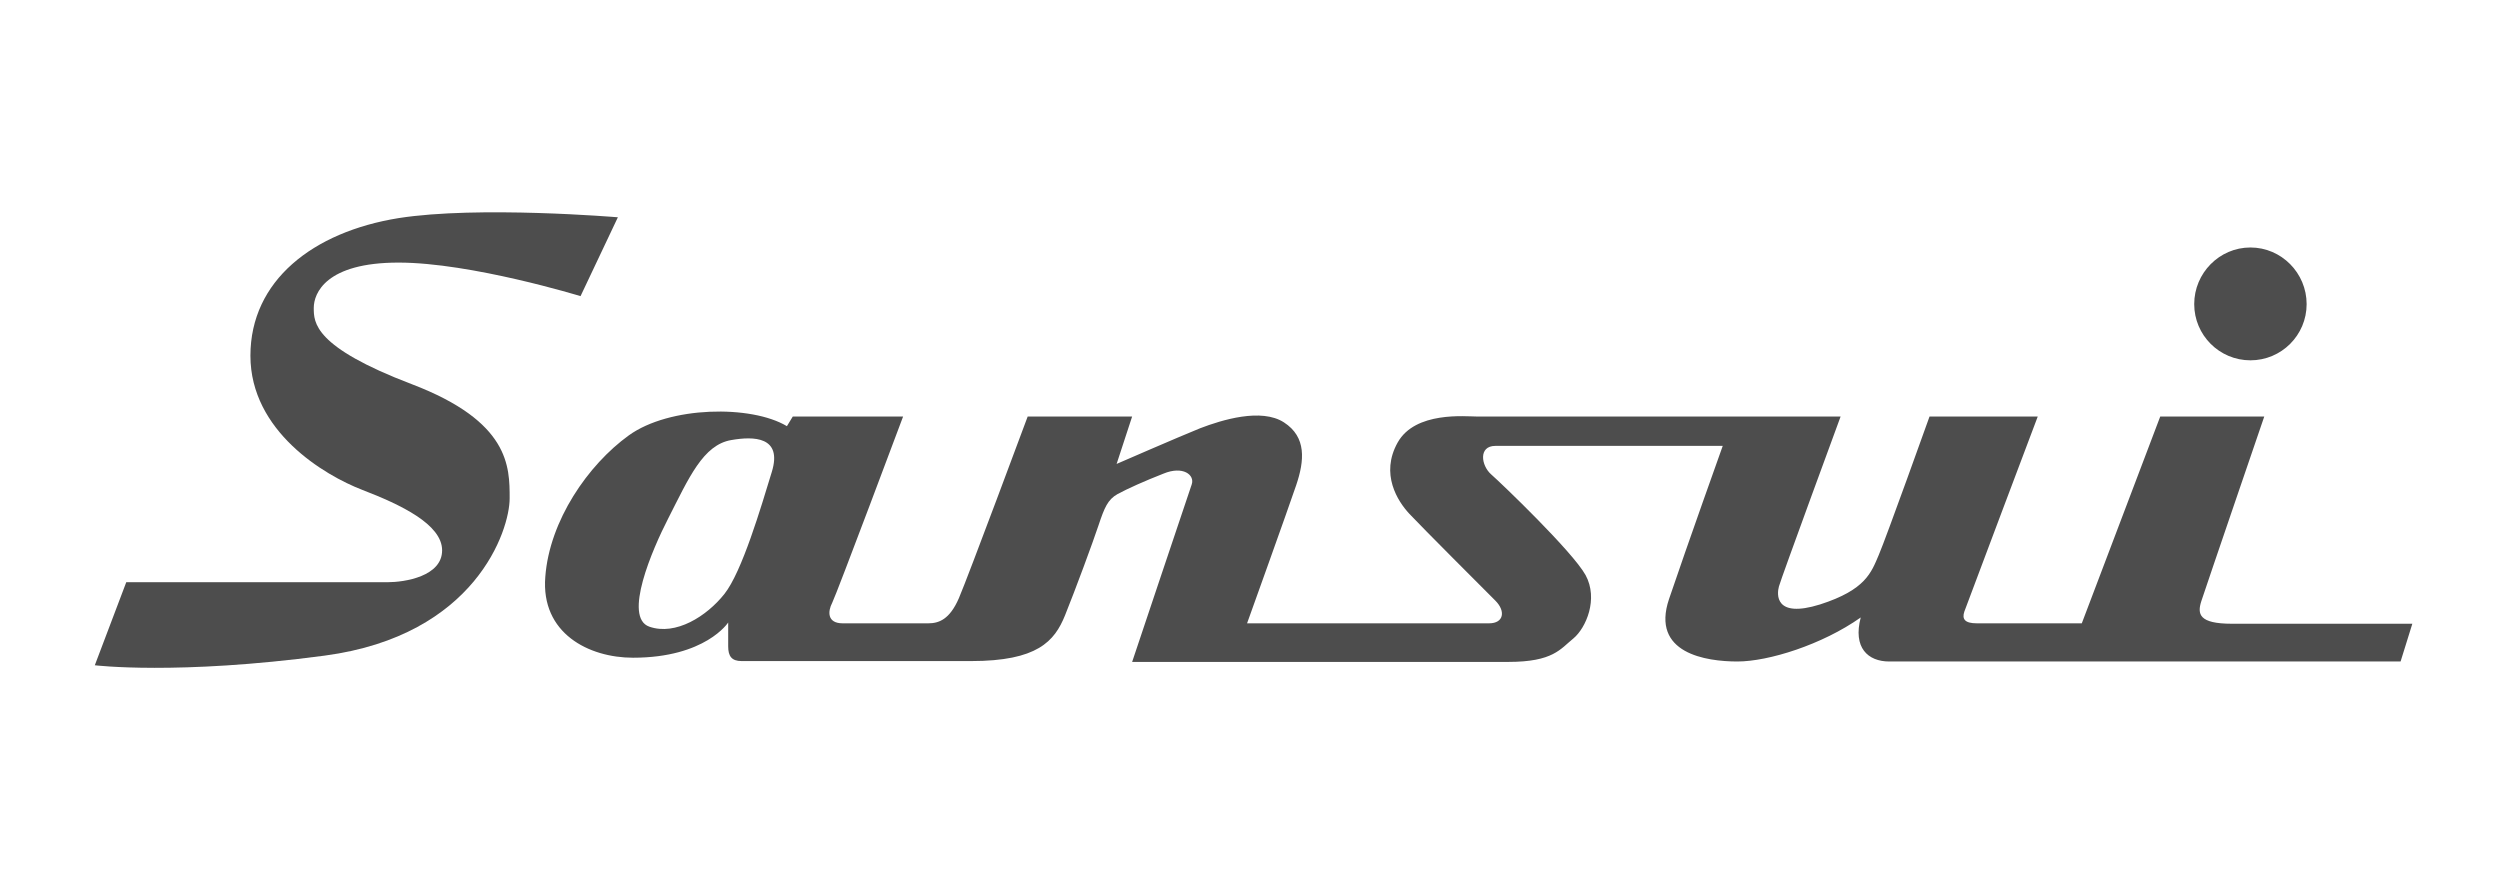 <?xml version="1.0" encoding="UTF-8" standalone="no"?>
<!-- Generator: Adobe Illustrator 19.1.1, SVG Export Plug-In . SVG Version: 6.00 Build 0)  -->

<svg
   xmlns:dc="http://purl.org/dc/elements/1.1/"
   xmlns:cc="http://creativecommons.org/ns#"
   xmlns:rdf="http://www.w3.org/1999/02/22-rdf-syntax-ns#"
   xmlns:svg="http://www.w3.org/2000/svg"
   xmlns="http://www.w3.org/2000/svg"
   xmlns:sodipodi="http://sodipodi.sourceforge.net/DTD/sodipodi-0.dtd"
   xmlns:inkscape="http://www.inkscape.org/namespaces/inkscape"
   version="1.1"
   id="Слой_1"
   x="0px"
   y="0px"
   viewBox="0 0 596 208"
   style="enable-background:new 0 0 596 208;"
   xml:space="preserve"
   sodipodi:docname="SANSUI.svg"
   inkscape:version="0.92.1 r15371"><defs
   id="defs21" /><sodipodi:namedview
   pagecolor="#ffffff"
   bordercolor="#666666"
   borderopacity="1"
   objecttolerance="10"
   gridtolerance="10"
   guidetolerance="10"
   inkscape:pageopacity="0"
   inkscape:pageshadow="2"
   inkscape:window-width="1920"
   inkscape:window-height="1018"
   id="namedview19"
   showgrid="false"
   inkscape:zoom="2"
   inkscape:cx="298"
   inkscape:cy="104"
   inkscape:window-x="-8"
   inkscape:window-y="-8"
   inkscape:window-maximized="1"
   inkscape:current-layer="Слой_1" />
<style
   type="text/css"
   id="style2">
	.st0{fill:#4D4D4D;}
	.st1{fill-rule:evenodd;clip-rule:evenodd;fill:#4D4D4D;}
</style>
<g
   id="g16"
   transform="translate(-3,1.5)">
	<g
   id="g6">
		<path
   class="st0"
   d="m 33.1,137.3 c 0,0 58.1,0 62.3,0 4.1,0 13,-1.4 13,-7.6 0,-6.2 -9.9,-10.9 -19,-14.4 -9.1,-3.5 -26.7,-14 -26.7,-32 0,-17.9 14.9,-29.5 35.3,-32.8 19,-3 52.3,-0.2 52.3,-0.2 l -8.9,18.8 c 0,0 -26.1,-8 -43.4,-8 -17.3,0 -20.2,7.3 -20.2,10.8 0,3.5 0,9.3 23.4,18.2 23.3,8.9 23.3,19.6 23.3,27.2 0,7.6 -8.1,32.7 -44.1,37.5 -35.2,4.7 -54.8,2.3 -54.8,2.3 z"
   id="path4"
   inkscape:connector-curvature="0"
   style="fill:#4d4d4d" />
	</g>
	<g
   id="g10">
		<path
   class="st0"
   d="m 552.9,71 c 0,7.4 -6,13.4 -13.4,13.4 -7.4,0 -13.4,-6 -13.4,-13.4 0,-7.4 6,-13.5 13.4,-13.5 7.4,0 13.4,6.1 13.4,13.5 z"
   id="path8"
   inkscape:connector-curvature="0"
   style="fill:#4d4d4d" />
	</g>
	<g
   id="g14">
		<path
   class="st0"
   d="m 535.1,147.2 c -7.9,0 -8.3,-2.3 -7.3,-5.4 1,-3.1 15,-44 15,-44 H 518 l -18.7,49.3 c 0,0 -22.1,0 -25,0 -2.9,0 -3.6,-1 -3,-2.8 0.6,-1.7 17.5,-46.5 17.5,-46.5 H 463 c 0,0 -10.3,28.8 -12.1,33 -1.8,4.2 -3.1,8.3 -14,11.8 -10.9,3.4 -10.3,-2.5 -9.8,-4.3 0.5,-1.9 14.7,-40.5 14.7,-40.5 0,0 -84,0 -86.7,0 -2.7,0 -14.7,-1.3 -18.9,6.2 -4.2,7.5 0,14 2.8,17 2.8,3 18,18.2 20.5,20.7 2.5,2.5 2,5.4 -1.5,5.4 -0.4,0 -1.4,0 -3,0 -12,0 -54.7,0 -54.7,0 0,0 9.7,-27 11.7,-32.9 2,-5.9 2.5,-11.5 -2.9,-15 -5.4,-3.5 -14.8,-0.6 -20,1.4 -5.2,2.1 -19.9,8.5 -19.9,8.5 l 3.7,-11.3 H 248 c 0,0 -14.2,38.2 -16.4,43.3 -2.2,5.1 -4.8,6 -7.3,6 -2.5,0 -16.7,0 -20.4,0 -3.7,0 -3.6,-2.8 -2.5,-4.9 1.1,-2.2 16.9,-44.4 16.9,-44.4 H 192 l -1.4,2.3 c -8.5,-5.1 -28,-4.8 -37.7,2.2 -9.7,7 -18.9,20.3 -19.9,33.7 -1.1,13.5 10.4,19.3 20.9,19.3 17.3,0 22.7,-8.4 22.7,-8.4 0,0 0,3.4 0,5.7 0,2.3 0.8,3.5 3.2,3.5 2.4,0 39,0 54.7,0 15.8,0 19.9,-4.7 22.4,-10.9 2.5,-6.2 6.6,-17.3 8,-21.5 1.4,-4.2 2.2,-6.1 4.5,-7.4 2.4,-1.3 6.4,-3.1 11,-4.9 4.6,-1.9 7.5,0.3 6.7,2.6 -0.8,2.3 -14.2,42.3 -14.2,42.3 0,0 79,0 89.7,0 10.7,0 12.4,-3.1 15.5,-5.6 3,-2.5 6,-9.4 2.9,-15.1 -3.1,-5.6 -20.1,-21.9 -22.5,-24 -2.4,-2.1 -3.1,-6.8 1,-6.8 4.1,0 54.2,0 54.2,0 0,0 -8.4,23.5 -12.8,36.5 -4.4,13 8.9,14.9 16.3,14.9 7.4,0 20.2,-4 29.4,-10.5 -1.9,7.2 1.7,10.5 6.8,10.5 5.1,0 121.9,0 121.9,0 l 2.8,-9 c 0.1,0 -35.1,0 -43,0 z M 187,111 c -2.6,8.5 -7.1,23.8 -11.3,29.1 -4.2,5.3 -11.6,10 -17.9,7.8 -6.3,-2.2 0.7,-18.4 4.5,-25.8 4.9,-9.6 8.3,-17.6 15.1,-18.7 5.2,-0.9 12.2,-0.9 9.6,7.6 z"
   id="path12"
   inkscape:connector-curvature="0"
   style="fill:#4d4d4d" />
	</g>
</g>
</svg>
